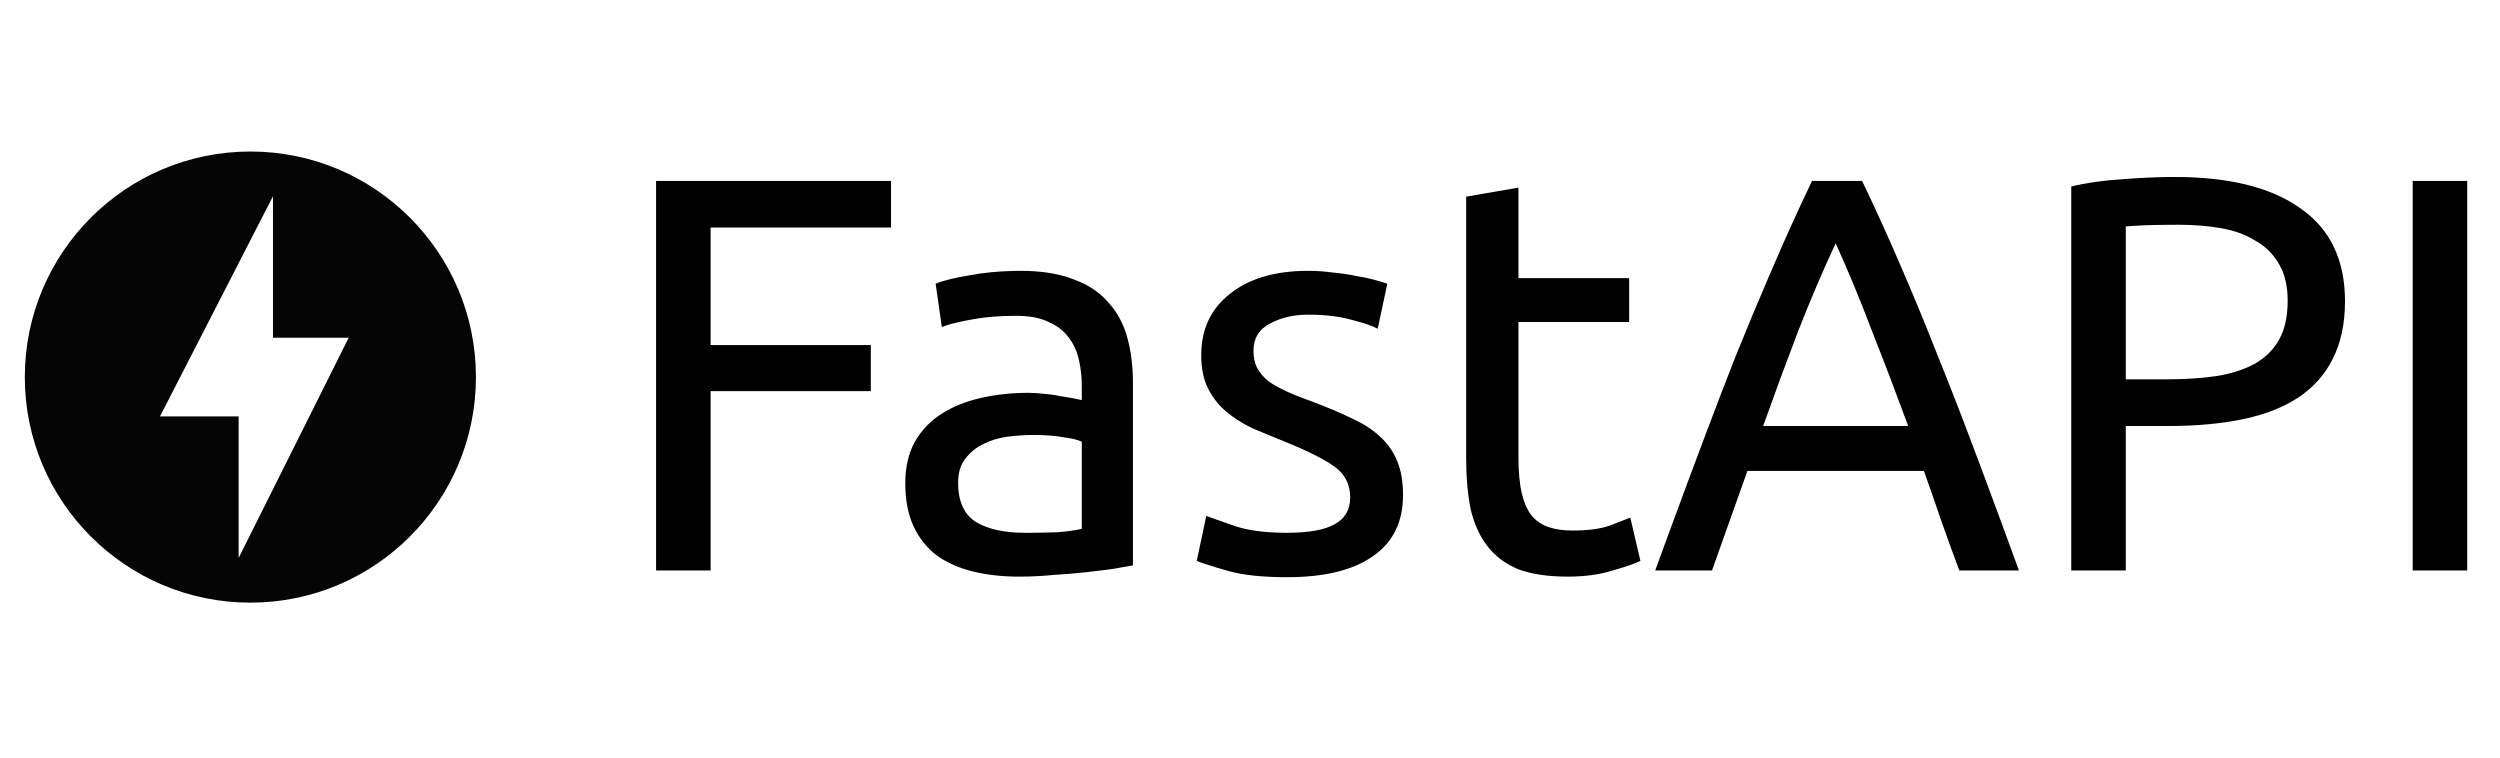 <svg width="132" height="40" viewBox="0 0 132 40" fill="none" xmlns="http://www.w3.org/2000/svg">
<g id="fastapi-seeklogo 1">
<g id="Group">
<path id="Vector" opacity="0.98" d="M13.22 8C6.644 8 1.31 13.334 1.31 19.91C1.31 26.485 6.644 31.82 13.22 31.82C19.796 31.82 25.13 26.485 25.13 19.91C25.13 13.334 19.796 8 13.22 8ZM12.6 29.457V21.986H8.447L14.413 10.363V17.833H18.411L12.6 29.457Z" fill="black"/>
<path id="Vector_2" d="M34.641 30.12V9.552H47.047V12.015H37.52V18.218H45.979V20.652H37.52V30.12H34.641ZM54.121 28.131L54.544 28.13C55.025 28.126 55.458 28.117 55.842 28.101C56.357 28.062 56.782 28.002 57.118 27.923V23.323C56.921 23.224 56.594 23.145 56.139 23.085C55.704 23.006 55.169 22.967 54.536 22.967C54.121 22.967 53.676 22.997 53.201 23.056C52.746 23.115 52.32 23.244 51.925 23.442C51.549 23.62 51.232 23.877 50.975 24.213C50.718 24.53 50.589 24.955 50.589 25.49C50.589 26.479 50.906 27.171 51.539 27.567C52.172 27.943 53.033 28.131 54.121 28.131ZM53.883 14.3C54.922 14.3 55.804 14.431 56.53 14.692L56.673 14.746C57.394 15.004 57.976 15.375 58.42 15.857L58.513 15.962C58.988 16.477 59.325 17.1 59.523 17.832C59.72 18.544 59.819 19.336 59.819 20.207V29.852L59.285 29.945C59.143 29.97 58.984 29.999 58.81 30.03L58.487 30.075C58.154 30.12 57.786 30.164 57.386 30.209C56.851 30.268 56.268 30.317 55.635 30.357C55.021 30.416 54.408 30.446 53.794 30.446C52.924 30.446 52.122 30.357 51.39 30.179C50.658 30.001 50.025 29.724 49.491 29.348C48.957 28.952 48.541 28.438 48.244 27.805C47.947 27.171 47.799 26.41 47.799 25.519C47.799 24.668 47.967 23.936 48.304 23.323C48.66 22.71 49.135 22.215 49.728 21.839C50.322 21.463 51.014 21.186 51.806 21.008C52.597 20.83 53.428 20.741 54.299 20.741C54.576 20.741 54.863 20.761 55.16 20.8C55.456 20.82 55.733 20.86 55.991 20.919L56.255 20.959C56.38 20.978 56.495 20.998 56.601 21.018L57.004 21.1C57.051 21.11 57.089 21.119 57.118 21.127V20.355C57.118 19.9 57.069 19.455 56.97 19.019C56.871 18.564 56.693 18.169 56.436 17.832C56.179 17.476 55.822 17.199 55.367 17.001C54.932 16.784 54.358 16.675 53.646 16.675C52.812 16.675 52.069 16.733 51.417 16.849L50.964 16.934C50.428 17.038 50.017 17.15 49.728 17.268L49.402 14.983C49.758 14.825 50.352 14.676 51.183 14.538C51.931 14.395 52.734 14.317 53.595 14.303L53.883 14.3ZM67.966 28.131C69.094 28.131 69.925 27.983 70.459 27.686C71.013 27.389 71.29 26.914 71.29 26.261C71.29 25.588 71.023 25.054 70.489 24.659C69.954 24.263 69.074 23.818 67.847 23.323C67.254 23.085 66.68 22.848 66.126 22.611C65.591 22.353 65.127 22.057 64.731 21.72C64.335 21.384 64.019 20.978 63.781 20.503C63.544 20.029 63.425 19.445 63.425 18.752C63.425 17.387 63.929 16.309 64.939 15.517C65.948 14.706 67.323 14.3 69.064 14.3C69.499 14.3 69.935 14.33 70.37 14.389C70.805 14.429 71.211 14.488 71.587 14.568C71.909 14.618 72.195 14.677 72.445 14.742L72.776 14.833C72.972 14.888 73.13 14.938 73.249 14.983L72.744 17.357C72.448 17.199 71.983 17.041 71.349 16.883C70.716 16.704 69.954 16.615 69.064 16.615C68.292 16.615 67.62 16.774 67.046 17.09C66.472 17.387 66.185 17.862 66.185 18.515C66.185 18.851 66.245 19.148 66.363 19.405C66.502 19.663 66.7 19.9 66.957 20.118C67.234 20.315 67.57 20.503 67.966 20.681C68.362 20.86 68.837 21.047 69.391 21.245C70.123 21.522 70.776 21.799 71.349 22.076C71.923 22.334 72.408 22.64 72.804 22.997C73.219 23.353 73.536 23.788 73.753 24.302C73.971 24.797 74.08 25.41 74.08 26.142C74.08 27.567 73.546 28.645 72.477 29.378C71.428 30.11 69.925 30.476 67.966 30.476C66.669 30.476 65.64 30.369 64.879 30.154L64.257 29.974C63.756 29.826 63.399 29.706 63.188 29.615L63.692 27.241L64.071 27.379C64.366 27.485 64.744 27.617 65.206 27.775C65.858 27.998 66.711 28.117 67.766 28.13L67.966 28.131ZM80.174 14.686H86.02V17.001H80.174V24.124C80.174 24.896 80.233 25.539 80.352 26.053C80.47 26.548 80.648 26.944 80.886 27.241C81.123 27.518 81.42 27.715 81.776 27.834C82.132 27.953 82.548 28.012 83.023 28.012C83.854 28.012 84.517 27.923 85.011 27.745L86.08 27.33L86.614 29.615C86.337 29.753 85.852 29.922 85.16 30.12C84.467 30.337 83.676 30.446 82.785 30.446C81.737 30.446 80.866 30.317 80.174 30.06C79.501 29.783 78.957 29.378 78.541 28.843C78.126 28.309 77.829 27.656 77.651 26.884C77.492 26.093 77.413 25.183 77.413 24.154V10.383L80.174 9.908V14.686ZM103.452 30.12C103.116 29.229 102.8 28.359 102.503 27.508C102.206 26.637 101.899 25.757 101.583 24.866H92.263L90.394 30.12H87.396L88.062 28.295C88.444 27.255 88.813 26.257 89.17 25.301L90.035 22.991C90.583 21.534 91.118 20.141 91.64 18.812C92.238 17.334 92.828 15.919 93.41 14.567L93.629 14.063C94.281 12.539 94.964 11.036 95.676 9.552H98.318C98.912 10.788 99.484 12.039 100.037 13.303L100.366 14.063C101.019 15.567 101.672 17.15 102.325 18.812C102.93 20.308 103.544 21.884 104.165 23.54L104.825 25.301C105.385 26.803 105.977 28.41 106.599 30.12H103.452ZM100.752 22.492C100.118 20.77 99.485 19.108 98.852 17.506C98.239 15.883 97.596 14.33 96.923 12.846C96.23 14.33 95.568 15.883 94.934 17.506C94.321 19.108 93.708 20.77 93.094 22.492H100.752ZM114.823 9.344C117.636 9.344 119.811 9.869 121.348 10.92L121.471 11.006C123.034 12.094 123.816 13.727 123.816 15.903C123.816 17.09 123.598 18.109 123.163 18.96C122.747 19.791 122.134 20.474 121.323 21.008C120.531 21.522 119.562 21.898 118.414 22.136C117.267 22.373 115.971 22.492 114.526 22.492H112.241V30.12H109.362V9.848C110.173 9.651 111.073 9.522 112.063 9.463C112.971 9.391 113.807 9.352 114.571 9.345L114.823 9.344ZM115.06 11.867L114.501 11.869C113.544 11.877 112.791 11.906 112.241 11.956V20.029H114.407C115.397 20.029 116.287 19.969 117.079 19.85C117.87 19.712 118.533 19.494 119.067 19.198C119.621 18.881 120.047 18.456 120.343 17.921C120.64 17.387 120.789 16.704 120.789 15.873C120.789 15.131 120.649 14.511 120.371 14.013L120.314 13.915C120.017 13.4 119.601 12.995 119.067 12.698C118.553 12.381 117.949 12.163 117.257 12.045C116.564 11.926 115.832 11.867 115.06 11.867ZM127.39 9.552H130.269V30.12H127.39V9.552Z" fill="black"/>
</g>
</g>
</svg>
